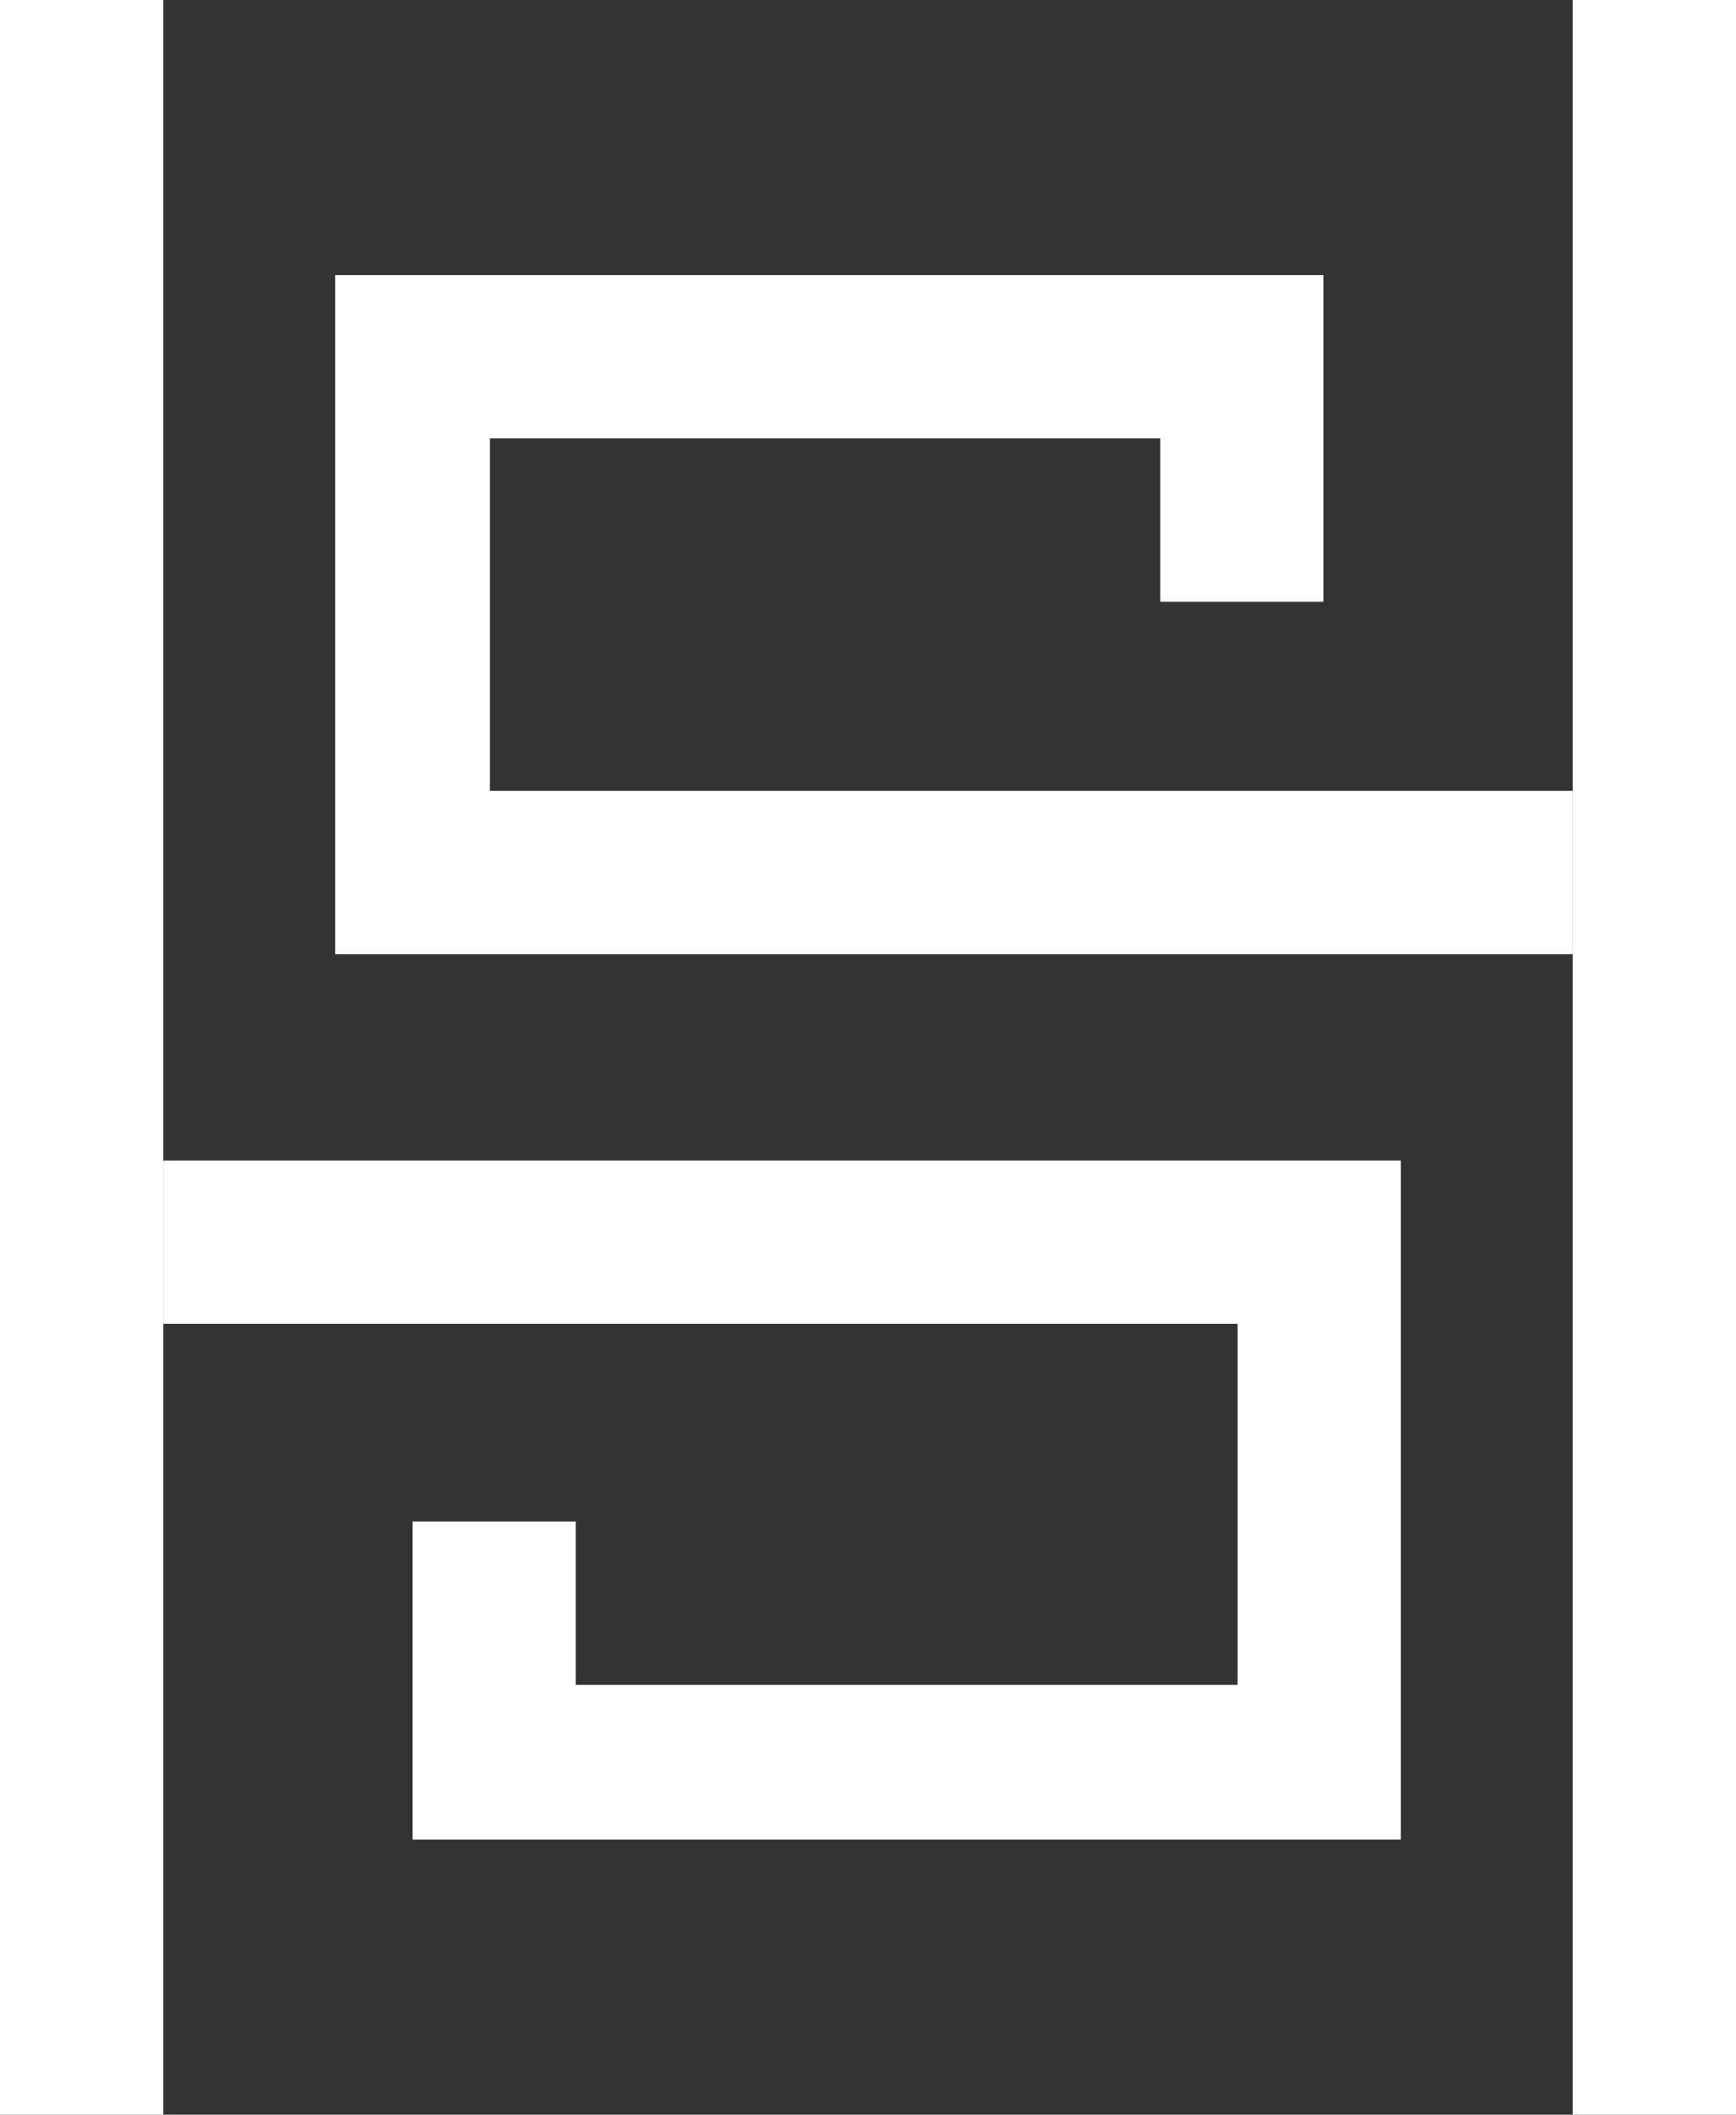 <?xml version="1.0" encoding="utf-8"?>
<!-- Generator: Adobe Illustrator 24.3.0, SVG Export Plug-In . SVG Version: 6.00 Build 0)  -->
<svg version="1.1" id="Laag_1" xmlns="http://www.w3.org/2000/svg" xmlns:xlink="http://www.w3.org/1999/xlink" x="0px" y="0px"
	 viewBox="0 0 20.2 24.6" style="enable-background:new 0 0 20.2 24.6;" xml:space="preserve">
<rect x="0" y="0" width="20.2" height="24.6" fill="#333333" stroke="none"/>
<style type="text/css">
	.st0{fill:#FFFFFF;}
</style>
<polygon class="st0" points="18.3,0 18.3,8.2 18.3,9.2 18.3,11.1 18.3,12.9 18.3,24.6 20.2,24.6 20.2,0 "/>
<polygon class="st0" points="5.7,9.2 5.7,5.1 13.5,5.1 13.5,7 15.4,7 15.4,3.2 3.9,3.2 3.9,11.1 18.3,11.1 18.3,9.2 "/>
<polygon class="st0" points="0,0 0,24.6 1.9,24.6 1.9,17.7 1.9,15.4 1.9,13.5 1.9,11.1 1.9,0 "/>
<polygon class="st0" points="1.9,13.5 1.9,15.4 14.4,15.4 14.4,19.6 6.7,19.6 6.7,17.7 4.8,17.7 4.8,21.4 16.3,21.4 16.3,13.5 "/>
</svg>
